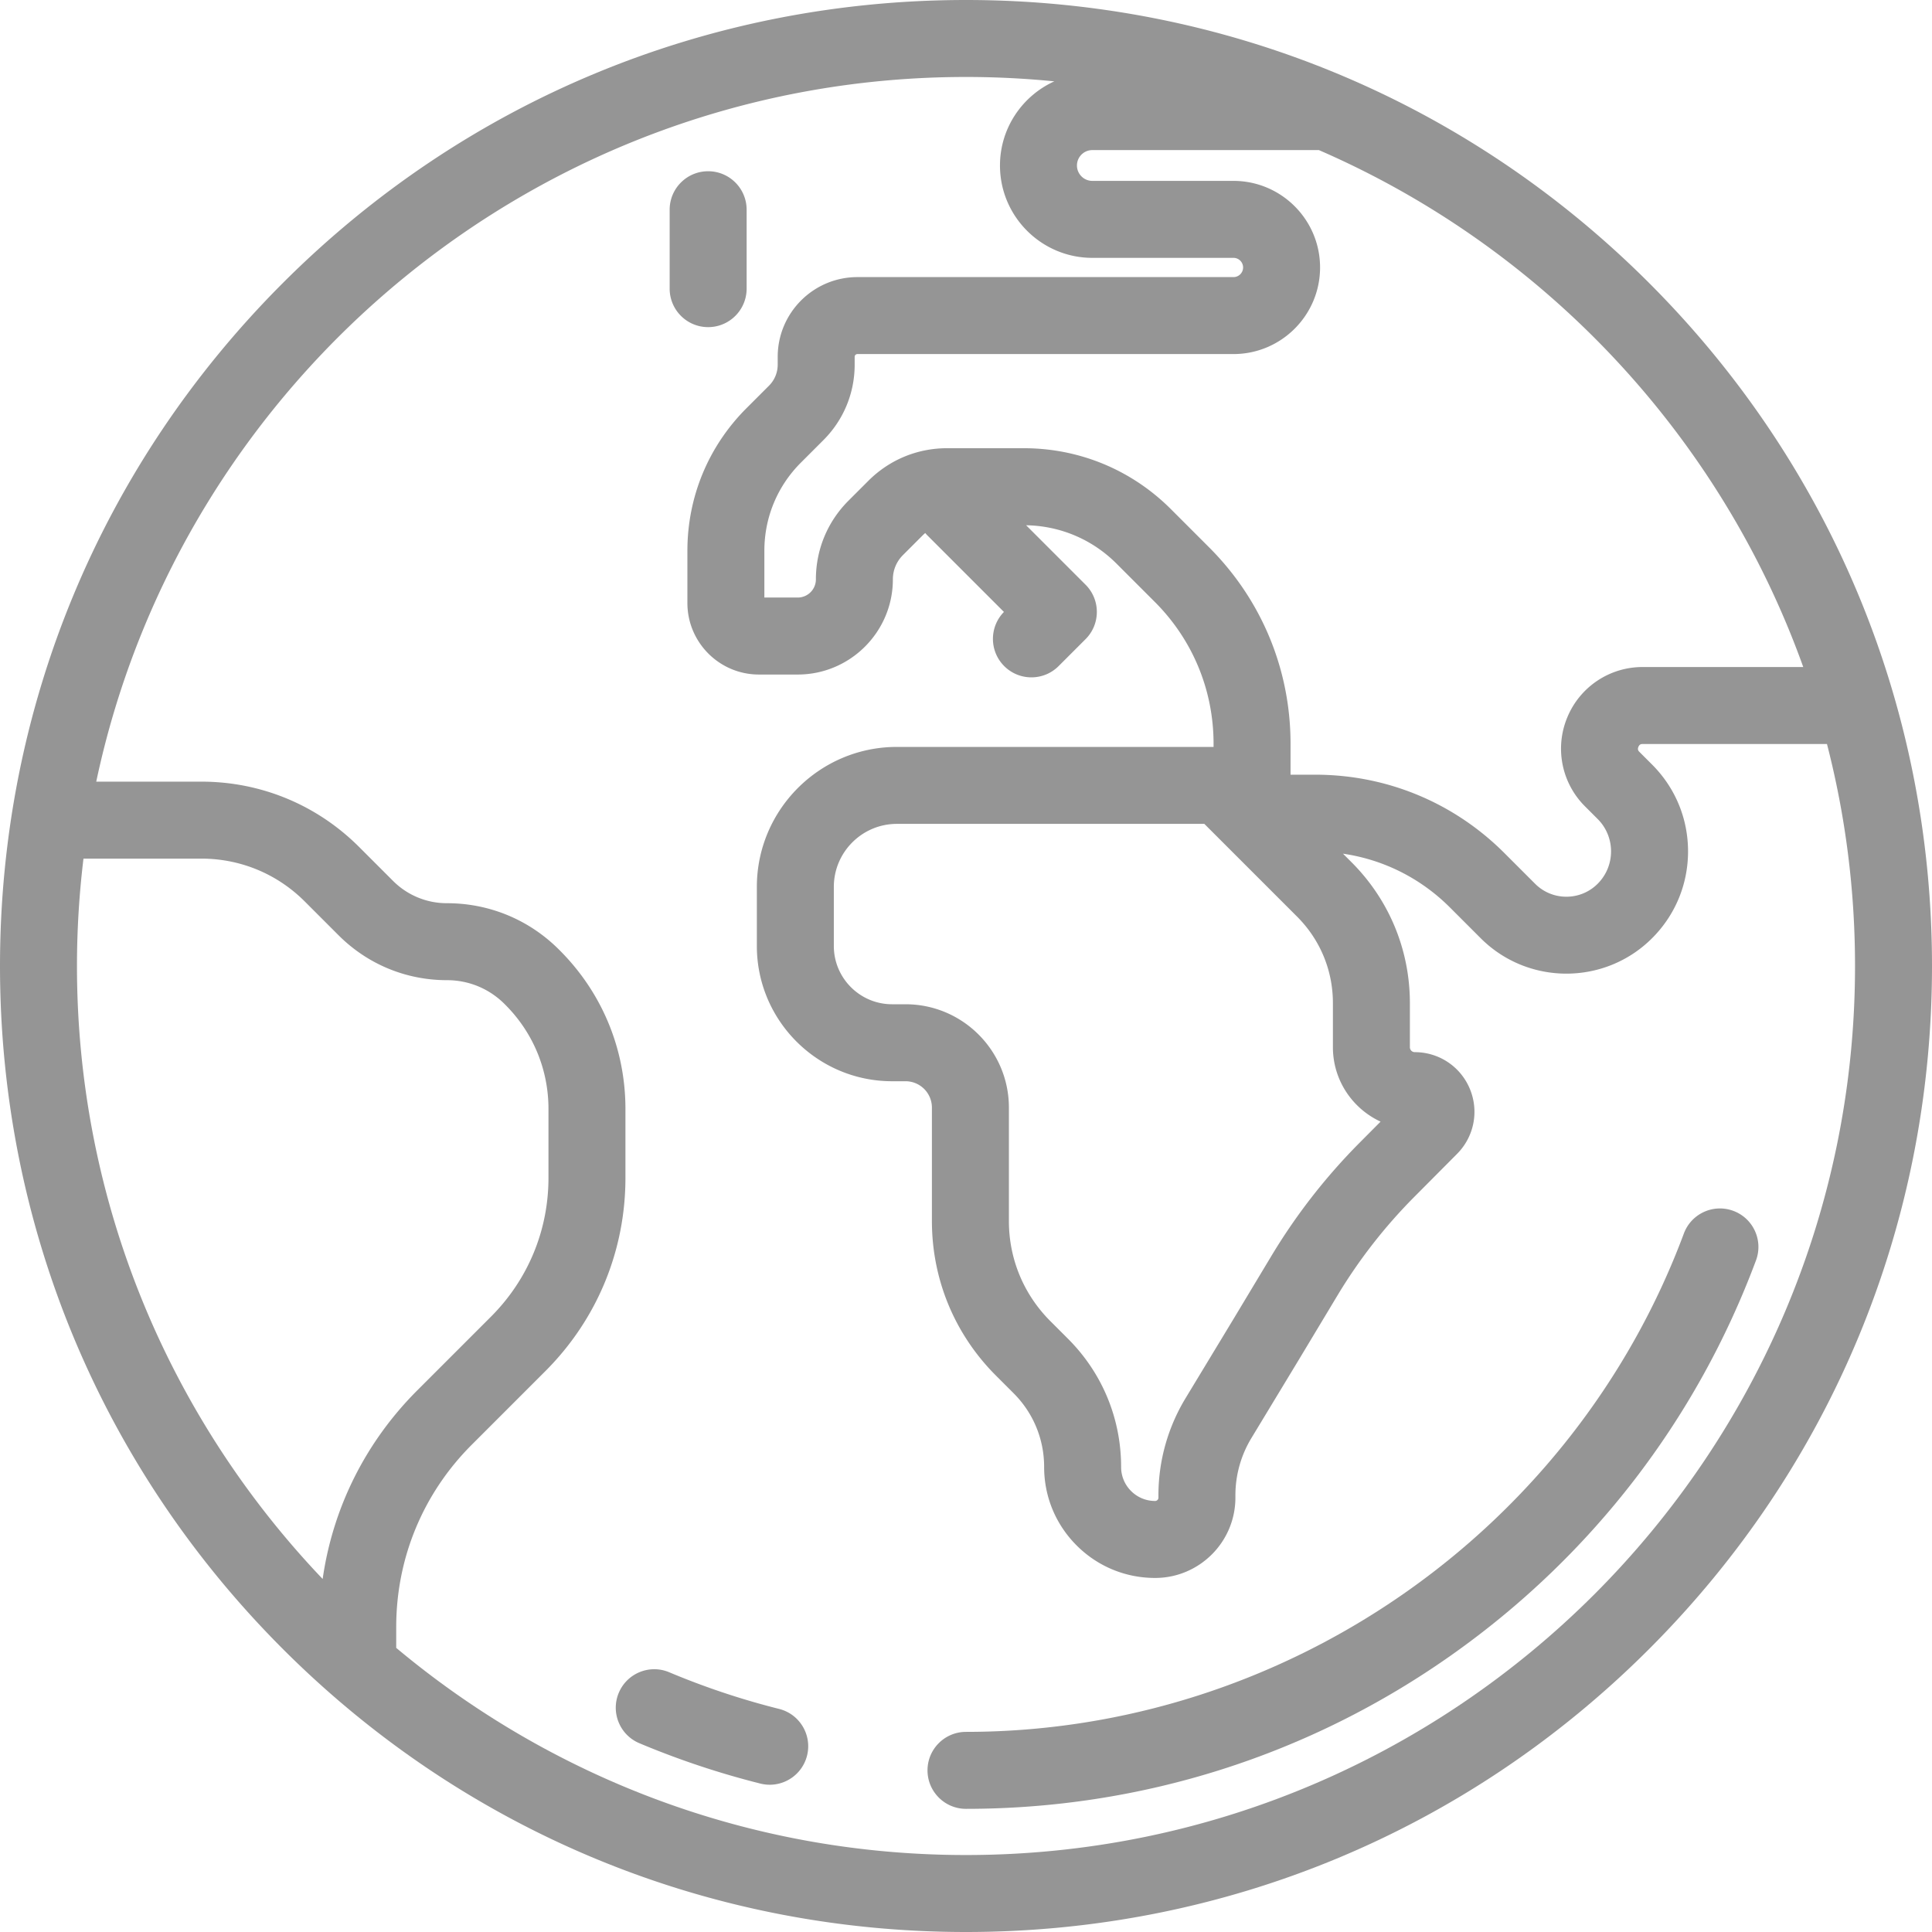 <svg version="1.1" id="Layer_1" xmlns="http://www.w3.org/2000/svg" x="0" y="0" viewBox="0 0 502 502" style="enable-background:new 0 0 502 502" xml:space="preserve" fill="#959595"><path d="M428.484 73.516C381.076 26.108 318.044 0 251 0S120.924 26.108 73.516 73.516 0 183.956 0 251s26.108 130.076 73.516 177.484S183.956 502 251 502s130.076-26.108 177.484-73.516C475.892 381.076 502 318.044 502 251s-26.108-130.076-73.516-177.484zM283.829 39h58.868c58.354 25.338 104.274 74.079 125.849 134.317h-41.725a21.139 21.139 0 0 0-19.587 13.087 21.139 21.139 0 0 0 4.595 23.104l3.3 3.3c4.638 4.637 4.638 12.184 0 16.821a11.42 11.42 0 0 1-8.13 3.368 11.422 11.422 0 0 1-8.13-3.368l-7.969-7.969c-13.135-13.135-30.599-20.369-49.175-20.369h-6.397v-8.036c0-19.265-7.502-37.376-21.124-50.999l-9.952-9.952c-10.216-10.216-23.799-15.843-38.247-15.843h-19.931c-7.721 0-14.98 3.007-20.439 8.466l-5.17 5.169c-5.459 5.459-8.466 12.718-8.466 20.439a4.736 4.736 0 0 1-4.73 4.73h-8.66v-12.154c0-8.648 3.368-16.78 9.483-22.895l5.849-5.849c5.244-5.243 8.131-12.214 8.131-19.629V92.71c0-.394.32-.713.713-.713H320.5c12.407 0 22.5-10.093 22.5-22.5S332.907 47 320.5 47h-36.671c-2.206 0-4-1.794-4-4s1.794-4 4-4zm74.893 252.437-5.452 5.484a155.066 155.066 0 0 0-22.913 29.41l-9.918 16.5-12.403 20.492a48.673 48.673 0 0 0-7.036 25.21v.615a.857.857 0 0 1-.856.856h-.004a8.78 8.78 0 0 1-6.247-2.586 8.776 8.776 0 0 1-2.589-6.25c0-12.58-4.899-24.407-13.794-33.303l-4.591-4.591c-6.947-6.947-10.773-16.183-10.773-26.007v-29.475c0-14.806-12.045-26.851-26.852-26.851H231.8c-8.349 0-15.142-6.792-15.142-15.142v-15.343c0-9.034 7.35-16.384 16.384-16.384h79.886l24.099 24.1c6.003 6.003 9.309 13.984 9.309 22.473v11.464c0 8.56 5.082 15.955 12.386 19.328zM20 251c0-9.444.583-18.752 1.69-27.902h30.619c10.153 0 19.698 3.954 26.876 11.133l8.781 8.78c7.527 7.527 17.534 11.672 28.179 11.672 5.65 0 10.962 2.2 14.957 6.195l.193.193c7.233 7.233 11.217 16.851 11.217 27.081v17.886c0 13.63-5.308 26.444-14.945 36.082l-19.15 19.15c-13.442 13.443-21.939 30.512-24.58 49.002C44.303 368.799 20 312.684 20 251zm231 231c-56.288 0-107.93-20.247-148.049-53.827v-5.423c0-17.881 6.963-34.693 19.607-47.337l19.15-19.15c13.415-13.416 20.803-31.252 20.803-50.224v-17.886c0-15.573-6.064-30.213-17.075-41.224l-.193-.192c-7.772-7.772-18.106-12.053-29.099-12.053a19.72 19.72 0 0 1-14.036-5.814l-8.781-8.781c-10.957-10.956-25.524-16.99-41.019-16.99h-27.3C47.126 98.635 140.047 20 251 20c7.743 0 15.396.39 22.946 1.138-8.316 3.774-14.117 12.151-14.117 21.862 0 13.234 10.766 24 24 24H320.5c1.378 0 2.5 1.122 2.5 2.5s-1.122 2.5-2.5 2.5h-97.713c-11.421 0-20.713 9.292-20.713 20.713v2.028a7.706 7.706 0 0 1-2.273 5.486l-5.85 5.85c-9.893 9.893-15.341 23.047-15.341 37.037v13.574c0 10.245 8.334 18.58 18.579 18.58h10.081c13.636 0 24.73-11.094 24.73-24.73 0-2.379.926-4.615 2.608-6.297l5.169-5.169c.203-.203.414-.393.632-.574.167.195.334.389.518.574l19.932 19.932c-3.833 3.911-3.813 10.186.068 14.068 1.953 1.953 4.512 2.929 7.071 2.929s5.119-.976 7.071-2.929l7-7c3.905-3.905 3.905-10.237 0-14.143l-15.45-15.45c8.875.156 17.197 3.677 23.489 9.97l9.953 9.952c9.844 9.844 15.266 22.934 15.266 36.856v.817H233.04c-20.062 0-36.384 16.322-36.384 36.384V245.8c0 19.377 15.765 35.142 35.142 35.142h3.493a6.86 6.86 0 0 1 6.852 6.851v29.475c0 15.167 5.906 29.425 16.63 40.15l4.591 4.591c5.118 5.118 7.937 11.923 7.937 19.161 0 7.705 3.001 14.948 8.451 20.396 5.446 5.443 12.685 8.44 20.384 8.44h.015C311.648 410 321 400.644 321 389.149v-.614a28.68 28.68 0 0 1 4.146-14.854l12.409-20.502a.226.226 0 0 1 .016-.026l9.928-16.517a135.064 135.064 0 0 1 19.955-25.613l11.147-11.213c4.428-4.455 5.731-11.08 3.319-16.879s-8.029-9.546-14.31-9.546a1.274 1.274 0 0 1-1.273-1.273v-11.464c0-13.832-5.386-26.835-15.167-36.616l-2.215-2.215c10.49 1.524 20.173 6.357 27.804 13.988l7.969 7.969c6.141 6.141 14.207 9.211 22.272 9.211s16.132-3.07 22.272-9.211c6.024-6.024 9.341-14.033 9.341-22.553 0-8.519-3.317-16.528-9.341-22.553l-3.3-3.3c-.198-.198-.567-.567-.26-1.308.307-.741.829-.741 1.109-.741h47.888C479.468 211.761 482 231.09 482 251c0 127.374-103.626 231-231 231z"/><path d="M184 85c5.523 0 10-4.477 10-10V54.494c0-5.523-4.477-10-10-10s-10 4.477-10 10V75c0 5.523 4.477 10 10 10zM450.39 314.63c-5.176-1.93-10.935.702-12.863 5.877C408.652 397.961 333.692 450 251 450c-5.523 0-10 4.477-10 10s4.477 10 10 10c45.543 0 89.207-13.849 126.272-40.048 36.24-25.617 63.556-61.046 78.995-102.458 1.929-5.175-.702-10.934-5.877-12.864zM202.433 444.034a198.232 198.232 0 0 1-28.554-9.526c-5.092-2.144-10.954.249-13.096 5.339-2.142 5.09.249 10.954 5.339 13.096a218.202 218.202 0 0 0 31.445 10.491c.817.205 1.635.303 2.44.303 4.478 0 8.554-3.03 9.692-7.57 1.344-5.358-1.909-10.79-7.266-12.133z"/></svg>